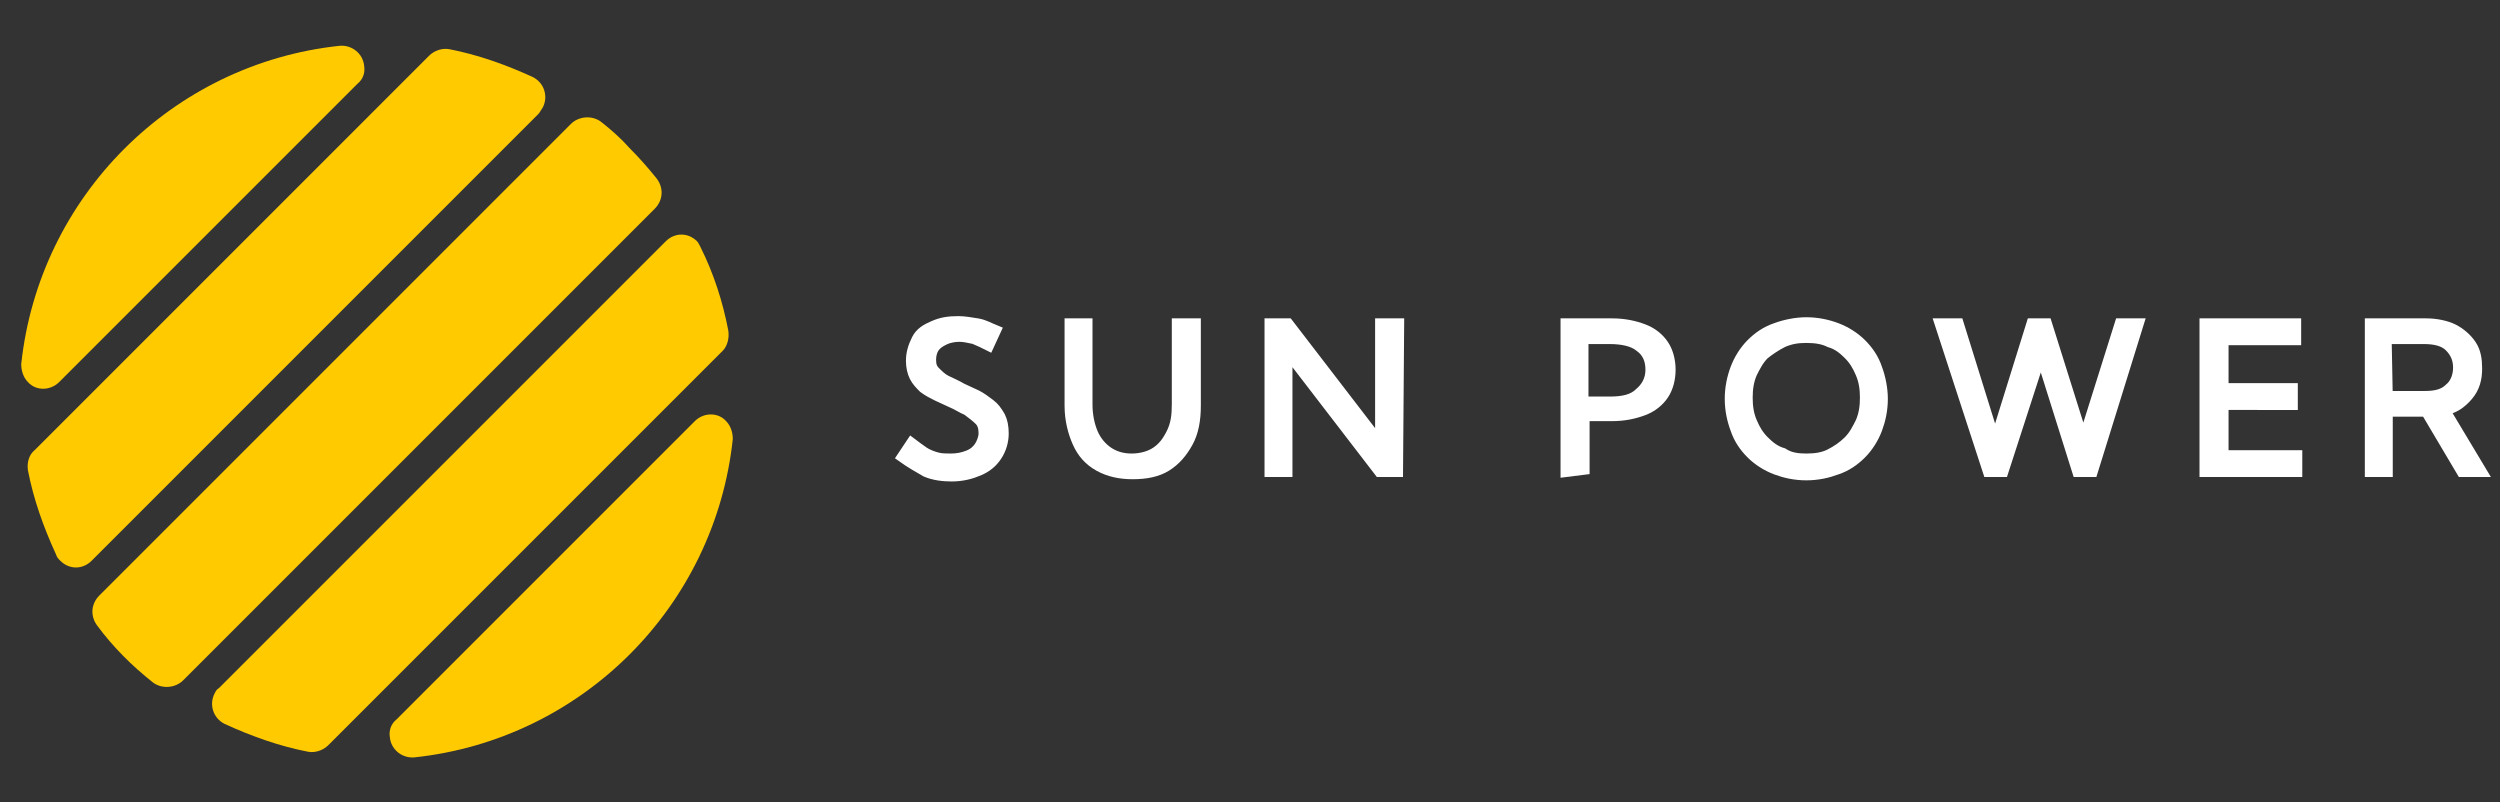 <svg xmlns="http://www.w3.org/2000/svg" xmlns:xlink="http://www.w3.org/1999/xlink" x="0px" y="0px"
	 viewBox="0 0 223.8 71.8" style="enable-background:new 0 0 223.8 71.8;" xml:space="preserve">
<rect x="0" y="0" width="223.8" height="71.8" fill="#333333" stroke="none"/>
<style type="text/css">
	.logo-image-light-0{enable-background:new    ;}
	.logo-image-light-1{fill:#FFFFFF;stroke:#FFFFFF;stroke-miterlimit:10;}
	.logo-image-light-2{fill:#FFCA00;}
</style>
<g>
	<g>
		<g class="logo-image-light-0">
			<path class="logo-image-light-1" d="M80.8,40.9l0.8-1.2c0.4,0.3,0.8,0.6,1.1,0.8s0.8,0.4,1.2,0.5s0.8,0.1,1.2,0.1c0.6,0,1.1-0.1,1.6-0.3
				s0.8-0.5,1-0.8s0.4-0.8,0.4-1.2c0-0.5-0.1-0.9-0.4-1.2S87,37,86.6,36.7c-0.5-0.2-0.9-0.5-1.4-0.7c-0.4-0.2-0.9-0.4-1.3-0.6
				s-0.8-0.4-1.2-0.7c-0.3-0.3-0.6-0.6-0.8-1s-0.3-0.9-0.3-1.4c0-0.7,0.2-1.3,0.5-1.9s0.8-0.9,1.5-1.2s1.3-0.4,2.2-0.4
				c0.5,0,1.1,0.1,1.7,0.2s1.1,0.4,1.6,0.6l-0.6,1.3c-0.4-0.2-0.8-0.4-1.3-0.6c-0.5-0.1-0.9-0.2-1.3-0.2c-0.5,0-1,0.1-1.4,0.3
				s-0.7,0.4-0.9,0.7s-0.3,0.7-0.3,1.1c0,0.5,0.1,0.8,0.4,1.1s0.6,0.6,1,0.8s0.9,0.4,1.4,0.7c0.4,0.2,0.9,0.4,1.3,0.6
				s0.8,0.5,1.2,0.8s0.6,0.6,0.9,1.1c0.2,0.4,0.3,0.9,0.3,1.5c0,0.7-0.2,1.4-0.6,2s-0.9,1-1.6,1.3s-1.5,0.5-2.4,0.5
				c-0.8,0-1.6-0.1-2.3-0.4C82.2,41.8,81.5,41.4,80.8,40.9z"/>
			<path class="logo-image-light-1" d="M107,29v7.3c0,1.3-0.2,2.4-0.7,3.3s-1.1,1.6-1.9,2.1s-1.8,0.7-3,0.7c-1.1,0-2.1-0.2-3-0.7s-1.5-1.2-1.9-2.1
				s-0.7-2-0.7-3.3V29h1.5v7.2c0,1,0.2,1.9,0.5,2.6s0.8,1.3,1.4,1.7s1.3,0.6,2.1,0.6s1.6-0.2,2.2-0.6s1-0.9,1.4-1.7s0.5-1.6,0.5-2.6
				V29H107z"/>
			<path class="logo-image-light-1" d="M125.1,42.2h-1.6l-8.3-10.8v10.8h-1.5V29h1.6l8.3,10.8V29h1.6L125.1,42.2L125.1,42.2z"/>
			<path class="logo-image-light-1" d="M140.2,42.2V29h4.1c1.1,0,2,0.2,2.8,0.5s1.4,0.8,1.8,1.4c0.4,0.6,0.6,1.4,0.6,2.2s-0.2,1.6-0.6,2.2
				c-0.4,0.6-1,1.1-1.8,1.4c-0.8,0.3-1.7,0.5-2.8,0.5h-2.5V42L140.2,42.2L140.2,42.2z M141.7,36h2.4c1.2,0,2.1-0.2,2.7-0.8
				c0.6-0.5,1-1.2,1-2.1s-0.3-1.6-1-2.1c-0.6-0.5-1.6-0.7-2.7-0.7h-2.4V36z"/>
			<path class="logo-image-light-1" d="M161.7,42.5c-1,0-1.9-0.2-2.7-0.5s-1.6-0.8-2.2-1.4s-1.1-1.3-1.4-2.2c-0.3-0.8-0.5-1.7-0.5-2.7
				s0.2-1.9,0.5-2.7s0.8-1.6,1.4-2.2s1.3-1.1,2.2-1.4c0.8-0.3,1.8-0.5,2.7-0.5c1,0,1.9,0.2,2.7,0.5s1.6,0.8,2.2,1.4s1.1,1.3,1.4,2.2
				c0.3,0.8,0.5,1.8,0.5,2.7c0,1-0.2,1.9-0.5,2.7s-0.8,1.6-1.4,2.2c-0.6,0.6-1.3,1.1-2.2,1.4C163.6,42.3,162.7,42.5,161.7,42.5z
				 M161.7,41.1c0.8,0,1.5-0.1,2.1-0.4c0.6-0.3,1.2-0.7,1.7-1.2s0.8-1.1,1.1-1.7c0.3-0.7,0.4-1.4,0.4-2.2s-0.1-1.5-0.4-2.2
				c-0.3-0.7-0.6-1.2-1.1-1.7s-1-0.9-1.7-1.1c-0.6-0.3-1.3-0.4-2.1-0.4s-1.4,0.1-2.1,0.4c-0.6,0.3-1.2,0.7-1.7,1.1
				c-0.5,0.5-0.8,1.1-1.1,1.7c-0.3,0.7-0.4,1.4-0.4,2.2s0.1,1.5,0.4,2.2c0.3,0.7,0.6,1.2,1.1,1.7s1,0.9,1.7,1.1
				C160.2,41,160.9,41.1,161.7,41.1z"/>
			<path class="logo-image-light-1" d="M187.3,42.2H186l-3.3-10.5l-3.4,10.5H178L173.7,29h1.6l3.3,10.6l3.3-10.6h1.3l3.3,10.5l3.3-10.5h1.6
				L187.3,42.2z"/>
			<path class="logo-image-light-1" d="M197.4,42.2V29h8.1v1.4H199v4.4h6.2v1.4H199v4.6h6.6v1.4H197.4L197.4,42.2z"/>
			<path class="logo-image-light-1" d="M222.1,42.2h-1.7l-3.2-5.4h-3.5v5.4h-1.5V29h5c0.9,0,1.8,0.2,2.4,0.5s1.2,0.8,1.6,1.4
				c0.4,0.6,0.5,1.3,0.5,2.1c0,0.9-0.2,1.7-0.8,2.4s-1.2,1.1-2.1,1.3L222.1,42.2z M213.7,35.5h3.4c1,0,1.7-0.2,2.2-0.7
				c0.5-0.4,0.8-1.1,0.8-1.9s-0.3-1.4-0.8-1.9s-1.3-0.7-2.3-0.7h-3.4L213.7,35.5L213.7,35.5z"/>
		</g>
	</g>
	<g>
		<path class="logo-image-light-2" d="M32,7.5L5.3,34.2c-0.8,0.8-2.1,0.8-2.8,0c-0.4-0.4-0.6-1-0.6-1.6c1.6-15,13.5-26.9,28.5-28.5
			c1.1-0.1,2.1,0.7,2.2,1.8C32.7,6.5,32.5,7.1,32,7.5z"/>
		<path class="logo-image-light-2" d="M48.2,10.2l-40,40c-0.8,0.8-2,0.8-2.8,0C5.2,50,5.1,49.9,5,49.6c-1.1-2.4-2-4.9-2.5-7.5
			c-0.1-0.7,0.1-1.4,0.6-1.8L38.4,5c0.5-0.5,1.2-0.7,1.8-0.6c2.6,0.5,5.1,1.4,7.5,2.5c1,0.5,1.4,1.7,0.9,2.7
			C48.4,9.9,48.3,10.1,48.2,10.2z"/>
		<path class="logo-image-light-2" d="M56.4,13.3c0.8,0.8,1.6,1.7,2.4,2.7c0.6,0.8,0.6,1.9-0.2,2.7L16.4,60.9c-0.7,0.7-1.9,0.8-2.7,0.2
			c-1.9-1.5-3.6-3.2-5-5.1c-0.6-0.8-0.6-1.9,0.2-2.7l42.2-42.2c0.7-0.7,1.9-0.8,2.7-0.2C54.7,11.6,55.6,12.4,56.4,13.3z"/>
		<path class="logo-image-light-2" d="M62.7,22.1c1.2,2.4,2,4.9,2.5,7.5c0.1,0.7-0.1,1.4-0.5,1.8L29.4,66.7c-0.5,0.5-1.2,0.7-1.8,0.6
			c-2.6-0.5-5.1-1.4-7.5-2.5c-1-0.5-1.4-1.7-0.9-2.7c0.1-0.2,0.2-0.4,0.4-0.5l40-40c0.8-0.8,2-0.8,2.8,0
			C62.5,21.7,62.6,21.9,62.7,22.1z"/>
		<path class="logo-image-light-2" d="M62.2,37.7c0.8-0.8,2.1-0.8,2.8,0c0.4,0.4,0.6,1,0.6,1.6c-1.6,15-13.5,26.9-28.5,28.5
			C36,67.9,35,67.1,34.9,66c-0.1-0.6,0.1-1.2,0.6-1.6L62.2,37.7z"/>
	</g>
</g>
</svg>
